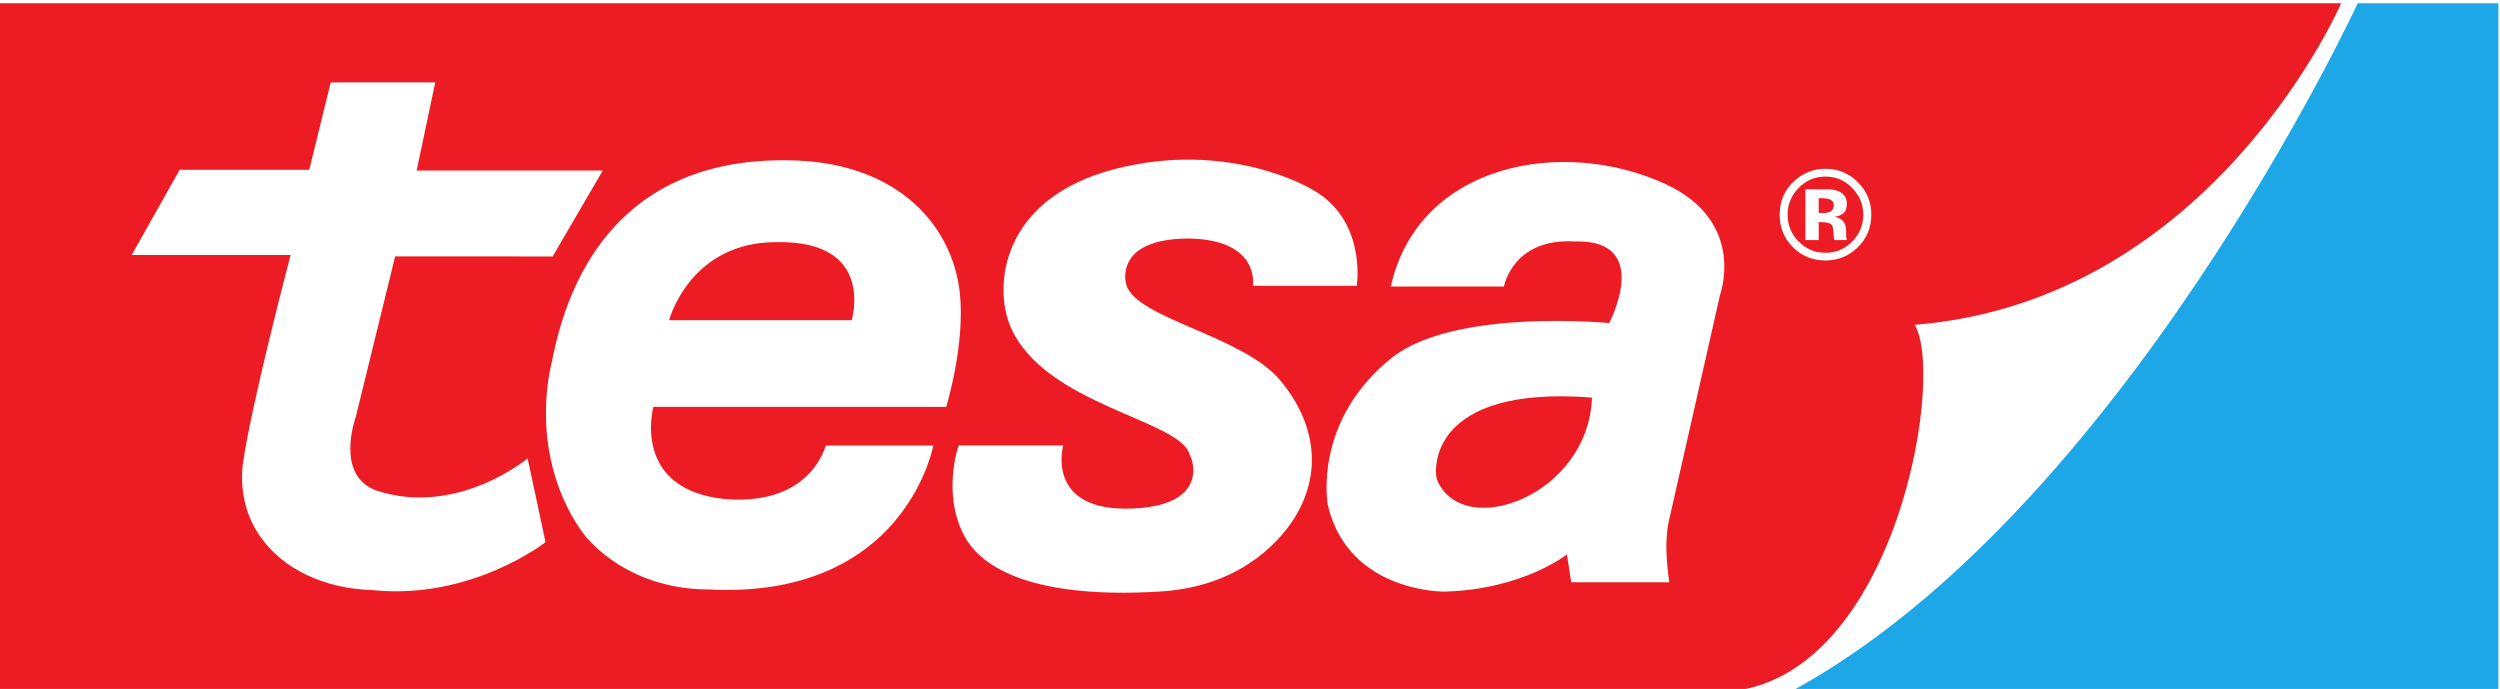 <?xml version="1.0" encoding="UTF-8" standalone="no"?>
<!-- Created with Inkscape (http://www.inkscape.org/) -->

<svg
   version="1.1"
   id="svg2"
   width="175.019"
   height="48.229"
   viewBox="0 0 175.019 48.229"
   sodipodi:docname="tesa.svg"
   inkscape:version="1.2.2 (732a01da63, 2022-12-09)"
   xmlns:inkscape="http://www.inkscape.org/namespaces/inkscape"
   xmlns:sodipodi="http://sodipodi.sourceforge.net/DTD/sodipodi-0.dtd"
   xmlns="http://www.w3.org/2000/svg"
   xmlns:svg="http://www.w3.org/2000/svg">
  <defs
     id="defs6">
    <clipPath
       clipPathUnits="userSpaceOnUse"
       id="clipPath130">
      <path
         d="M 30.529,523.445 H 213.696 V 643.45 H 30.529 Z"
         id="path128" />
    </clipPath>
    <clipPath
       clipPathUnits="userSpaceOnUse"
       id="clipPath142">
      <path
         d="M 30.529,389.38 H 213.704 V 509.385 H 30.529 Z"
         id="path140" />
    </clipPath>
    <clipPath
       clipPathUnits="userSpaceOnUse"
       id="clipPath154">
      <path
         d="M 30.529,255.118 H 213.704 V 375.122 H 30.529 Z"
         id="path152" />
    </clipPath>
    <clipPath
       clipPathUnits="userSpaceOnUse"
       id="clipPath496">
      <g
         id="g500">
        <path
           d="M 3.018,854.966 H 598.294 V 13.076 H 3.018 Z"
           id="path498" />
      </g>
    </clipPath>
    <clipPath
       clipPathUnits="userSpaceOnUse"
       id="clipPath502">
      <g
         id="g506">
        <path
           d="M 3.018,854.966 H 598.294 V 13.076 H 3.018 Z"
           id="path504" />
      </g>
    </clipPath>
  </defs>
  <sodipodi:namedview
     id="namedview4"
     pagecolor="#ffffff"
     bordercolor="#000000"
     borderopacity="0.25"
     inkscape:showpageshadow="2"
     inkscape:pageopacity="0.0"
     inkscape:pagecheckerboard="0"
     inkscape:deskcolor="#d1d1d1"
     showgrid="false"
     inkscape:zoom="0.74564372"
     inkscape:cx="58.338854"
     inkscape:cy="-53.644923"
     inkscape:window-width="1920"
     inkscape:window-height="1017"
     inkscape:window-x="-8"
     inkscape:window-y="-8"
     inkscape:window-maximized="1"
     inkscape:current-layer="g8" />
  <g
     id="g8"
     inkscape:groupmode="layer"
     inkscape:label="visual-overview"
     transform="matrix(1.333,0,0,-1.333,-286.113,916.859)">
    <g
       id="g691">
      <path
         d="m 521.447,793.41 c -0.084,-1.014 0.136,-2.398 0.136,-2.398 h -5.152 l -0.225,1.466 c 0,0 -2.294,-1.842 -6.43,-1.955 0,0 -3.742,-0.057 -5.475,2.89 h -0.001 c -0.277,0.472 -0.503,1.021 -0.653,1.661 0,0 -0.827,4.399 3.384,7.747 3.308,2.595 11.392,1.805 11.392,1.805 0,0 2.332,4.4 -1.804,4.287 -3.272,0.188 -3.722,-2.369 -3.722,-2.369 h -5.942 c 1.444,6.486 9.063,7.871 14.439,5.378 4.26,-1.976 2.858,-5.791 2.858,-5.791 0,0 -2.632,-11.662 -2.707,-11.961 -0.048,-0.191 -0.076,-0.497 -0.097,-0.757 m -20.293,-0.003 c -1.516,-1.683 -3.631,-2.721 -6.33,-2.884 -7.256,-0.438 -9.537,1.571 -10.249,2.887 -1.219,2.254 -0.317,4.784 -0.317,4.784 h 5.49 c 0,0 -0.976,-3.519 3.684,-3.309 4.175,0.188 3.01,2.821 2.972,2.782 -0.376,1.881 -7.686,2.613 -9.439,6.808 -0.872,2.087 -0.486,6.689 5.49,8.236 5.977,1.547 10.265,-1.015 10.265,-1.015 3.009,-1.578 2.446,-5.114 2.446,-5.114 h -5.453 c 0,0 0.413,2.444 -3.422,2.483 -3.949,-0.039 -3.234,-2.408 -3.234,-2.408 0.489,-1.805 6.162,-2.681 8.122,-5.077 2.487,-3.041 1.843,-6.098 -0.026,-8.17 m -38.654,0 0.062,-0.293 c 0,0 -3.873,-3.046 -9.061,-2.519 -2.558,0.071 -4.736,1.107 -5.919,2.812 h -0.003 c -0.712,1.026 -1.064,2.29 -0.923,3.731 0.414,3.085 2.519,11.058 2.519,11.058 h -8.346 l 2.519,4.476 6.806,-0.002 1.127,4.589 h 5.491 l -0.978,-4.626 h 9.777 l -2.633,-4.513 -8.273,10e-4 -2.067,-8.425 c 0,0 -1.129,-3.084 1.09,-3.873 4.25,-1.392 7.935,1.692 7.935,1.692 z m 2.169,0.002 c -1.383,1.768 -2.551,4.82 -1.896,8.617 0.351,1.301 1.437,11.574 12.972,11.132 5.295,-0.204 8.16,-3.348 8.573,-6.92 0.301,-2.746 -0.713,-6.019 -0.713,-6.019 l -15.38,10e-4 c 0,0 -1.203,-4.4 3.873,-4.852 4.475,-0.3 5.152,2.821 5.189,2.821 h 5.64 c 0,0 -0.474,-2.621 -2.792,-4.782 -1.753,-1.633 -4.56,-3.004 -9.013,-2.777 -2.496,0 -4.847,0.948 -6.452,2.777 m 63.459,18.664 c 0.47,0.436 1.023,0.653 1.656,0.653 0.664,0 1.231,-0.235 1.702,-0.705 0.47,-0.47 0.705,-1.038 0.705,-1.702 0,-0.684 -0.24,-1.26 -0.722,-1.728 -0.468,-0.453 -1.029,-0.68 -1.685,-0.68 -0.677,0 -1.247,0.233 -1.711,0.697 -0.464,0.463 -0.696,1.034 -0.696,1.711 0,0.704 0.25,1.289 0.751,1.754 m 28.736,9.344 h -123.005 v -28.008 h -10e-4 v -8.164 h 90.194 c 4.466,0 7.441,3.858 9.133,8.162 h 0.001 c 1.799,4.575 2.146,9.653 1.288,11.125 15.645,1.261 22.39,16.885 22.39,16.885"
         style="fill:#ed1c24;fill-opacity:1;fill-rule:nonzero;stroke:none"
         id="path26"
         clip-path="none"
         transform="translate(-219.274,-133.777)" />
      <path
         d="m 530.082,810.507 c 0.092,0.066 0.137,0.171 0.137,0.316 0,0.147 -0.071,0.248 -0.215,0.304 -0.096,0.037 -0.231,0.056 -0.405,0.056 h -0.17 v -0.774 h 0.272 c 0.162,0 0.29,0.032 0.381,0.098"
         style="fill:#ed1c24;fill-opacity:1;fill-rule:nonzero;stroke:none"
         id="path30"
         clip-path="none"
         transform="translate(-219.274,-133.777)" />
      <path
         d="m 474.73,808.876 c -4.587,0.037 -5.678,-4.099 -5.678,-4.099 h 9.589 c 0,0 1.279,4.183 -3.911,4.099"
         style="fill:#ed1c24;fill-opacity:1;fill-rule:nonzero;stroke:none"
         id="path34"
         clip-path="none"
         transform="translate(-219.274,-133.777)" />
      <path
         d="m 528.73,811.654 0.741,-0.003 0.553,-0.004 c 0.211,-0.015 0.386,-0.061 0.525,-0.137 0.238,-0.131 0.357,-0.343 0.357,-0.637 0,-0.224 -0.064,-0.387 -0.191,-0.487 -0.123,-0.1 -0.277,-0.16 -0.46,-0.18 0.168,-0.035 0.294,-0.086 0.379,-0.153 0.158,-0.126 0.235,-0.326 0.235,-0.598 l 0.004,-0.317 0.042,-0.153 h -0.666 c -0.022,0.084 -0.036,0.207 -0.042,0.369 -0.007,0.161 -0.022,0.27 -0.043,0.327 -0.035,0.093 -0.1,0.158 -0.196,0.195 -0.052,0.022 -0.132,0.036 -0.239,0.042 l -0.154,0.01 h -0.146 v -0.943 h -0.699 z m 1.055,-3.336 c 0.546,0 1.014,0.197 1.401,0.588 0.387,0.394 0.582,0.867 0.582,1.418 0,0.536 -0.193,1 -0.579,1.395 -0.39,0.4 -0.858,0.601 -1.404,0.601 -0.553,0 -1.025,-0.201 -1.415,-0.601 -0.382,-0.392 -0.574,-0.857 -0.574,-1.395 0,-0.558 0.194,-1.031 0.584,-1.421 0.388,-0.391 0.856,-0.585 1.405,-0.585"
         style="fill:#ed1c24;fill-opacity:1;fill-rule:nonzero;stroke:none"
         id="path38"
         clip-path="none"
         transform="translate(-219.274,-133.777)" />
      <path
         d="m 517.521,800.715 c -0.173,-5.154 -6.788,-7.56 -8.139,-4.314 -0.166,0.443 -0.488,4.977 8.139,4.314"
         style="fill:#ed1c24;fill-opacity:1;fill-rule:nonzero;stroke:none"
         id="path42"
         clip-path="none"
         transform="translate(-219.274,-133.777)" />
      <path
         d="m 557.737,821.421 h 7.386 v -36.171 h -37.198 c 17.424,9.415 29.812,36.171 29.812,36.171"
         style="fill:#1da7e7;fill-opacity:1;fill-rule:nonzero;stroke:none"
         id="path46"
         clip-path="none"
         transform="translate(-219.274,-133.777)" />
    </g>
  </g>
</svg>
